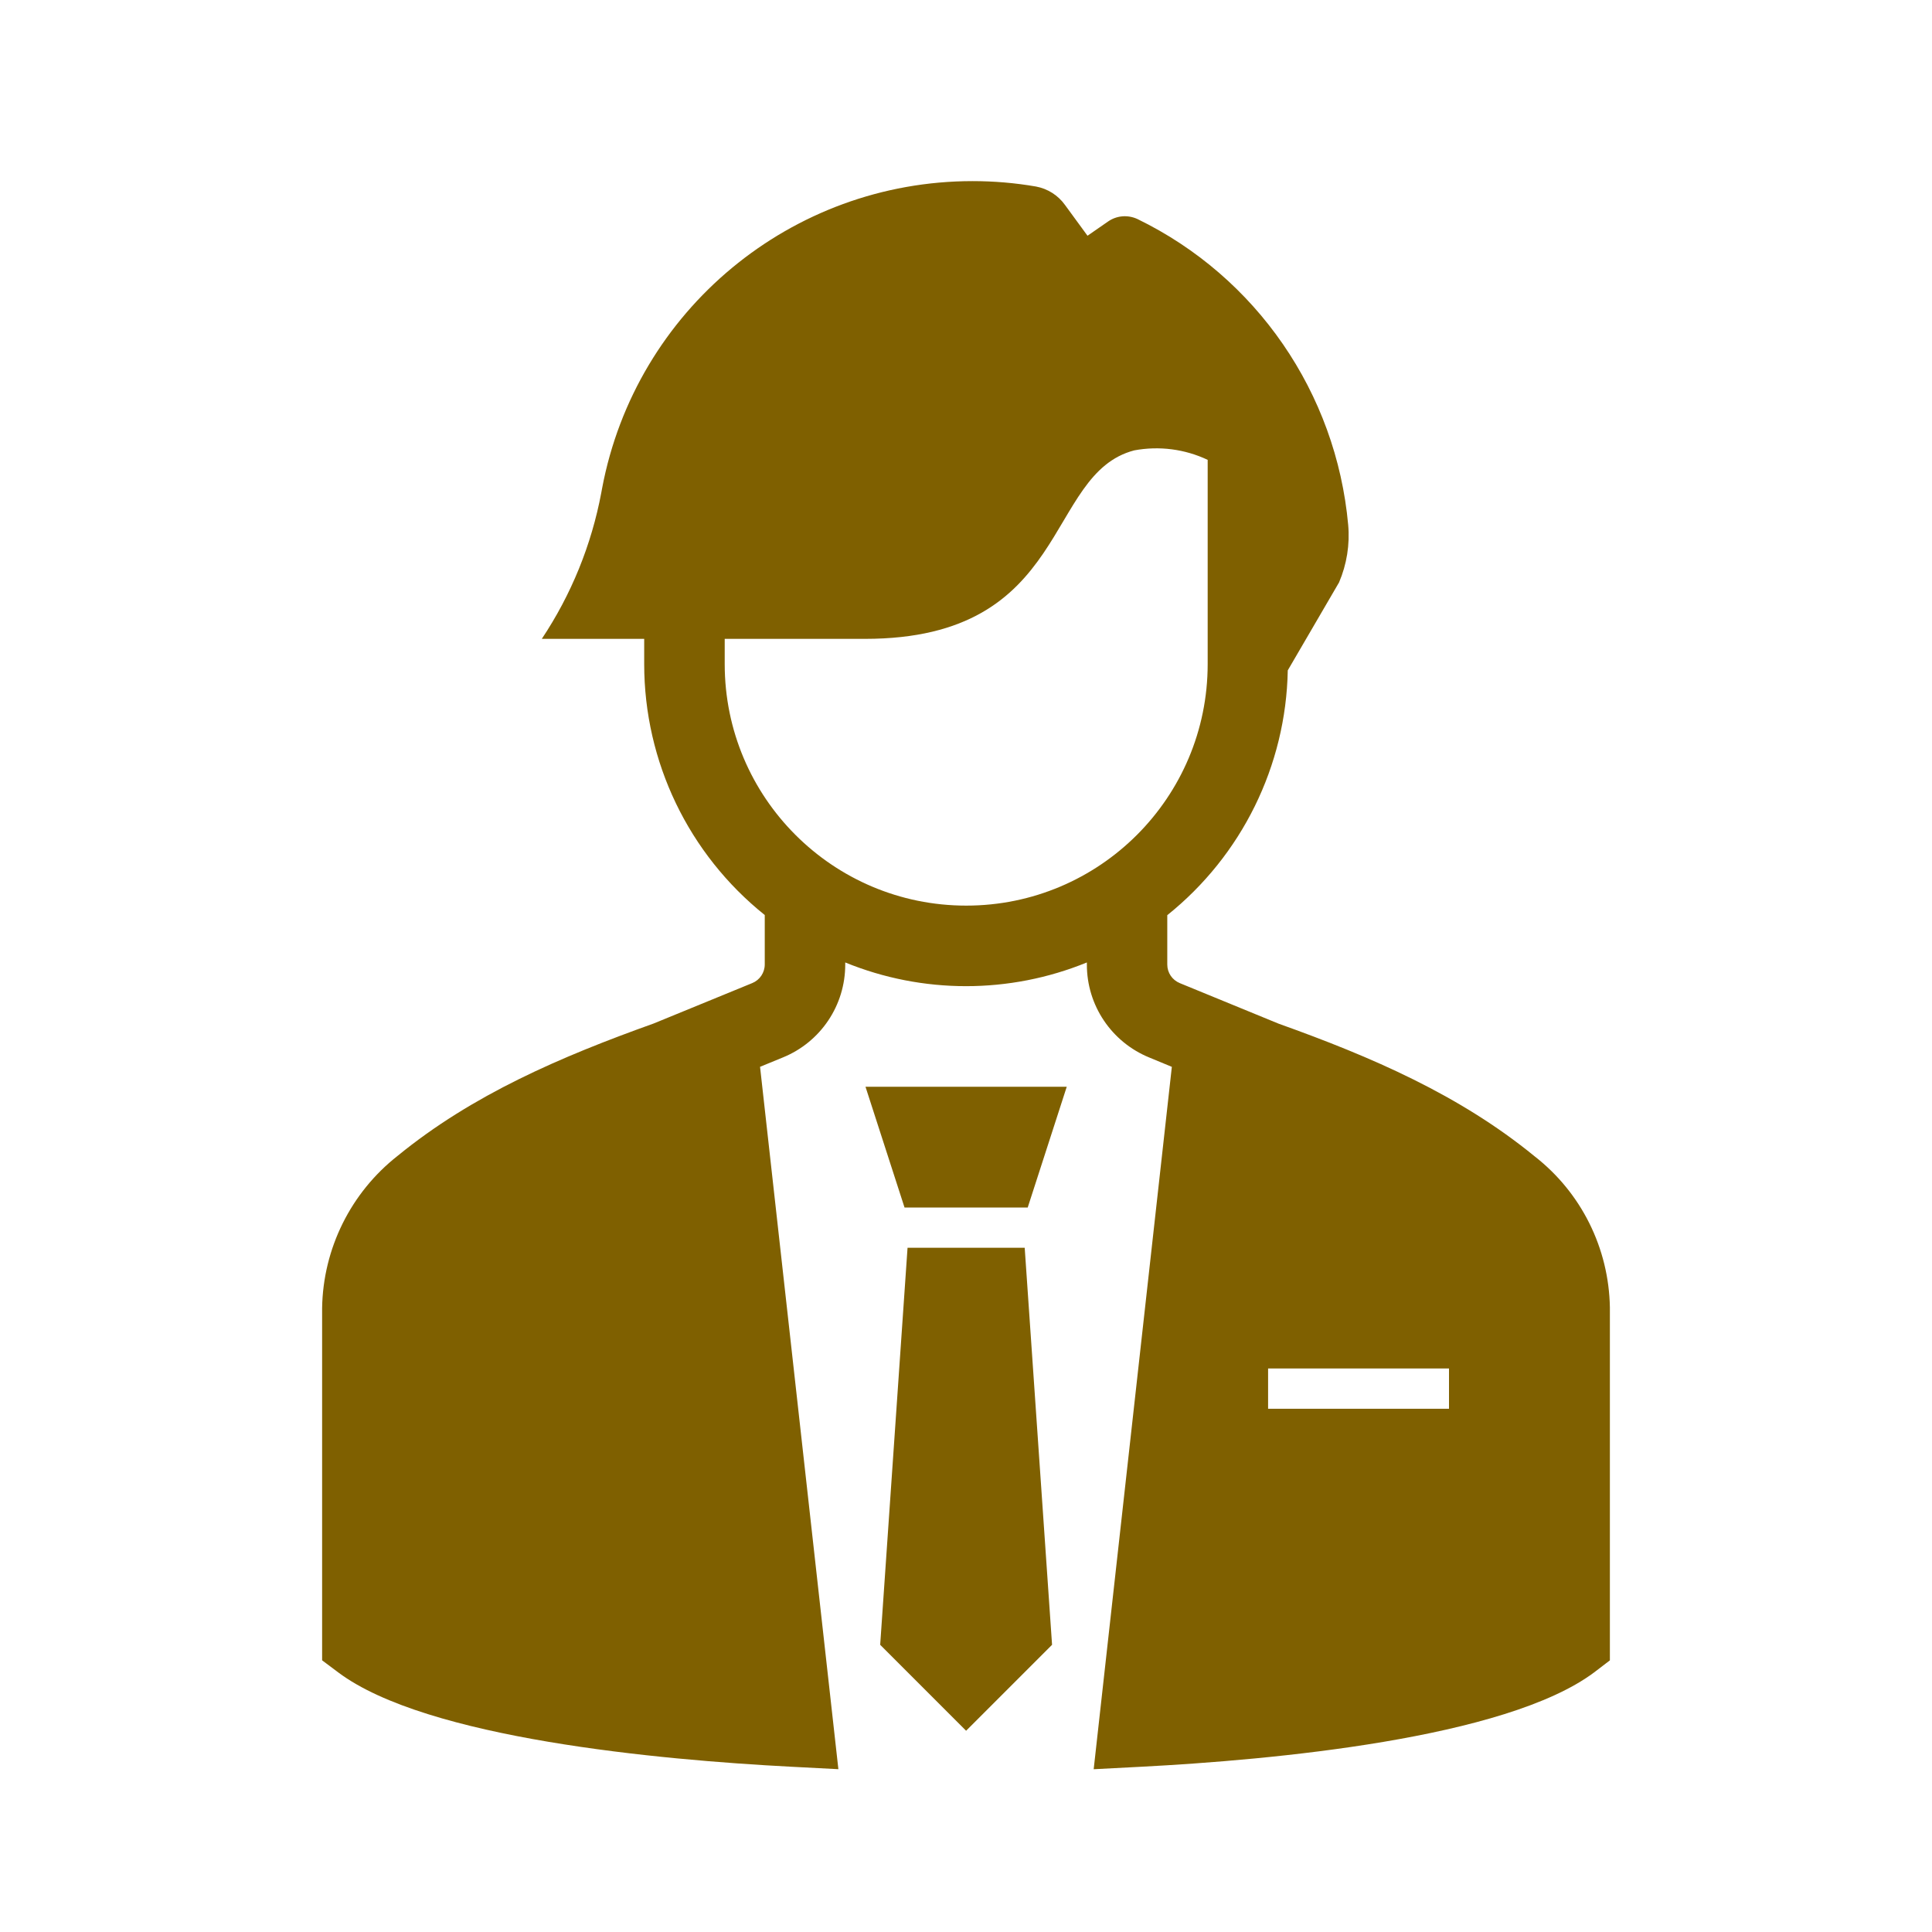 <svg width="55" height="55" xmlns="http://www.w3.org/2000/svg" xmlns:xlink="http://www.w3.org/1999/xlink" xml:space="preserve" overflow="hidden"><g transform="translate(-968 -825)"><path d="M993.75 859.375 997.257 859.375 998.368 855.938 992.639 855.938 993.75 859.375Z" fill="#7F6000"/><path d="M993.836 860.521 993.057 871.824 995.503 874.271 997.95 871.824 997.171 860.521 993.836 860.521Z" fill="#7F6000"/><path d="M1013.83 862.217C1013.8 860.536 1013.02 858.958 1011.69 857.92 1009.55 856.168 1007.04 855.086 1004.4 854.142L1001.59 852.989C1001.37 852.9 1001.23 852.691 1001.23 852.459L1001.23 851.053C1003.35 849.355 1004.61 846.801 1004.66 844.084L1006.12 841.58C1006.34 841.064 1006.43 840.502 1006.38 839.943 1006.04 836.189 1003.77 832.883 1000.38 831.235 1000.1 831.107 999.784 831.136 999.538 831.31L998.959 831.711 998.319 830.836C998.122 830.56 997.826 830.372 997.493 830.31 996.897 830.207 996.293 830.156 995.688 830.156 990.528 830.157 986.098 833.829 985.141 838.899L985.118 839.024C984.839 840.512 984.263 841.928 983.424 843.187L986.339 843.187 986.339 843.906C986.339 846.685 987.602 849.312 989.771 851.049L989.771 852.456C989.771 852.688 989.631 852.898 989.416 852.986L986.608 854.137C983.966 855.082 981.452 856.161 979.324 857.901 977.988 858.948 977.196 860.542 977.17 862.24L977.17 872.266 977.628 872.609C980.141 874.494 986.785 875.101 990.519 875.295L991.867 875.365 989.637 855.37 990.285 855.104C991.362 854.666 992.065 853.618 992.062 852.456L992.062 852.399C994.267 853.299 996.736 853.299 998.941 852.399L998.941 852.456C998.938 853.618 999.641 854.666 1000.72 855.106L1001.36 855.371 999.135 875.366 1000.48 875.296C1004.22 875.102 1010.86 874.494 1013.38 872.611L1013.83 872.267ZM988.631 843.906 988.631 843.187 992.623 843.187C998.513 843.187 997.712 838.493 1000.29 837.821 1001 837.689 1001.73 837.784 1002.38 838.091L1002.38 843.906C1002.38 847.703 999.303 850.781 995.506 850.781 991.709 850.781 988.631 847.703 988.631 843.906ZM1009.25 865.104 1004.1 865.104 1004.1 863.958 1009.25 863.958Z" fill="#7F6000"/></g></svg>